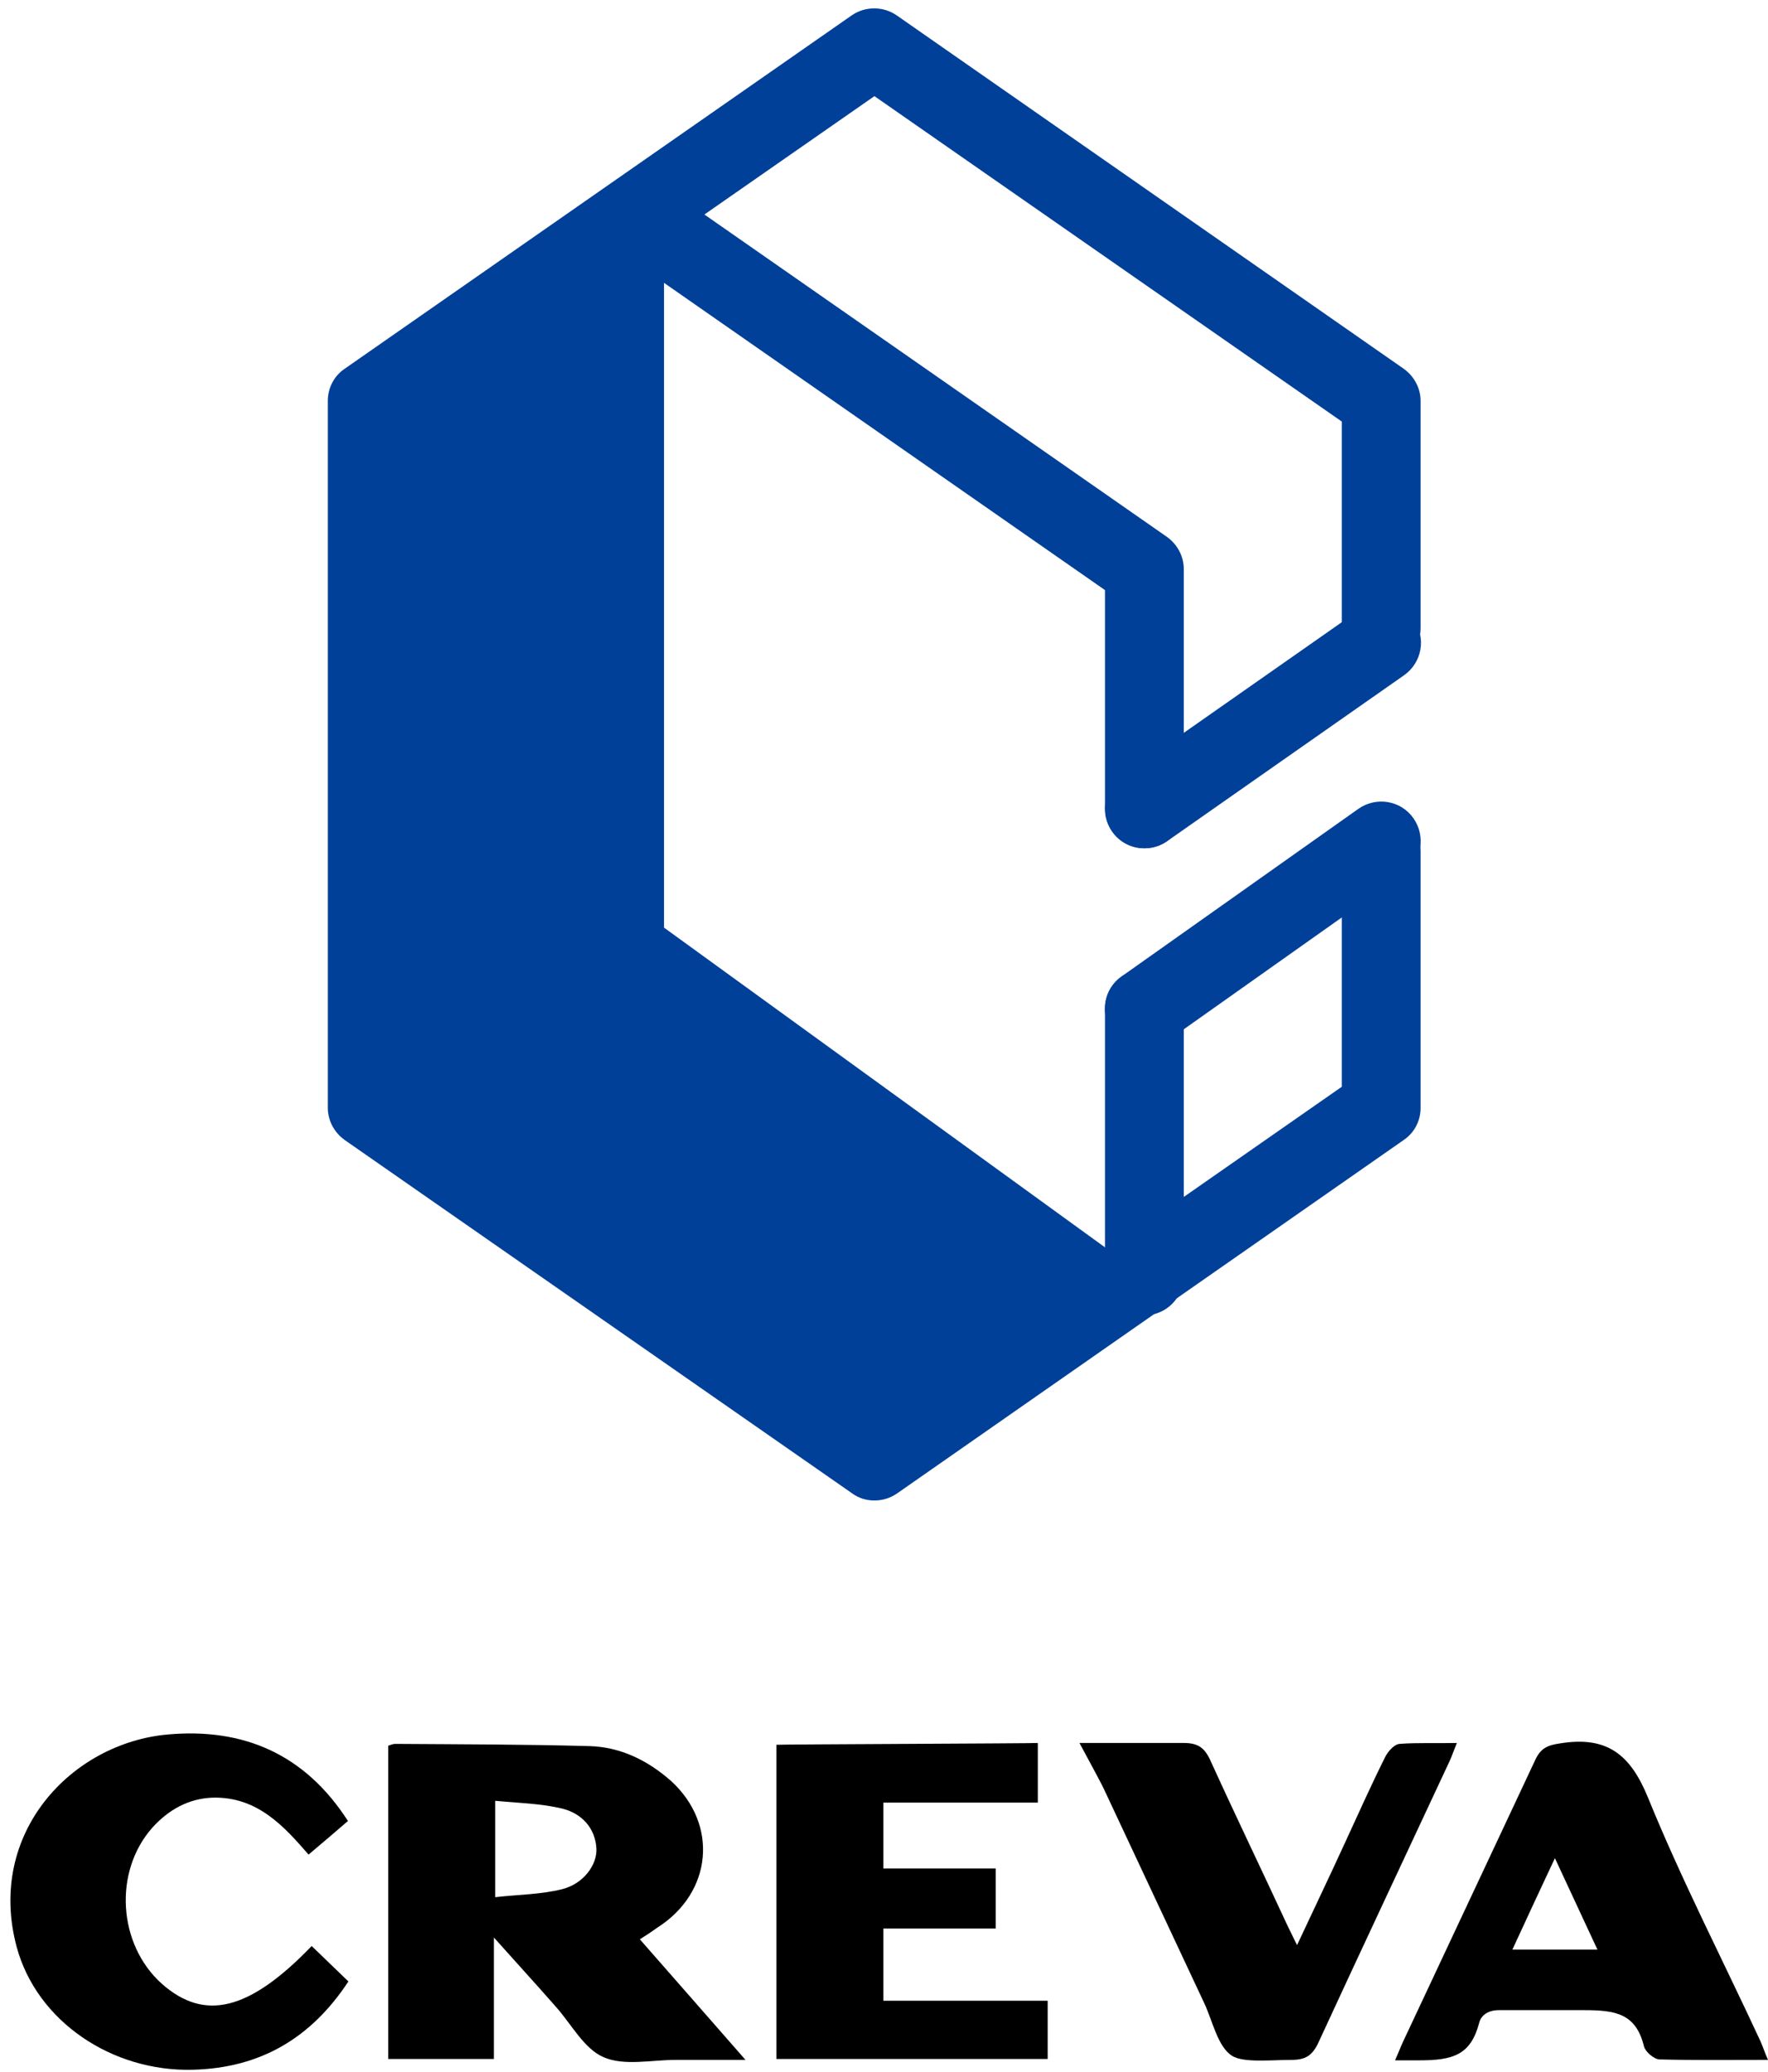 <svg width="163" height="191" viewBox="0 0 163 191" fill="none" xmlns="http://www.w3.org/2000/svg">
<path d="M80.617 138.295C79.874 138.295 79.173 138.089 78.554 137.634L31.79 105.079C30.8 104.377 30.222 103.262 30.222 102.105V36.954C30.222 35.756 30.8 34.64 31.79 33.979L78.512 1.424C79.751 0.557 81.443 0.557 82.681 1.424L129.403 33.979C130.394 34.682 130.972 35.797 130.972 36.954V57.9C130.972 59.924 129.362 61.535 127.339 61.535C125.317 61.535 123.707 59.924 123.707 57.9V38.854L80.617 8.861L37.527 38.854V100.163L80.617 130.198L123.707 100.163V78.432C123.707 76.408 125.317 74.797 127.339 74.797C129.362 74.797 130.972 76.408 130.972 78.432V102.105C130.972 103.303 130.394 104.418 129.403 105.079L82.722 137.634C82.062 138.089 81.36 138.295 80.617 138.295Z" fill="#004098"/>
<path d="M105.506 96.61C104.35 96.61 103.235 96.073 102.534 95.081C101.378 93.429 101.75 91.156 103.401 90L125.234 74.549C126.885 73.392 129.155 73.764 130.311 75.416C131.467 77.069 131.095 79.341 129.444 80.498L107.61 95.949C106.991 96.362 106.248 96.61 105.506 96.61Z" fill="#004098"/>
<path d="M105.506 78.184C104.35 78.184 103.236 77.647 102.534 76.615C101.378 74.962 101.791 72.69 103.442 71.533L125.276 56.247C126.927 55.09 129.197 55.504 130.352 57.156C131.508 58.809 131.095 61.081 129.444 62.238L107.611 77.523C106.95 77.978 106.249 78.184 105.506 78.184Z" fill="#004098"/>
<path d="M61.219 21.791V85.497L105.506 117.597L80.617 134.66L33.895 102.105V36.953" fill="#004098"/>
<path d="M105.506 78.184C103.483 78.184 101.873 76.573 101.873 74.549V54.388L56.678 22.907C55.028 21.75 54.615 19.478 55.77 17.826C56.926 16.173 59.196 15.76 60.847 16.917L107.569 49.472C108.56 50.174 109.138 51.289 109.138 52.446V74.549C109.138 76.573 107.528 78.184 105.506 78.184Z" fill="#004098"/>
<path d="M105.505 121.233C103.483 121.233 101.873 119.622 101.873 117.597V92.975C101.873 90.95 103.483 89.339 105.505 89.339C107.528 89.339 109.138 90.95 109.138 92.975V117.597C109.138 119.58 107.528 121.233 105.505 121.233Z" fill="#004098"/>
<path d="M58.99 178.741C62.209 182.418 65.305 185.93 68.731 189.855C66.337 189.855 64.314 189.855 62.292 189.855C60.063 189.855 57.545 190.433 55.647 189.607C53.831 188.822 52.675 186.55 51.23 184.938C49.456 182.914 47.639 180.931 45.535 178.576C45.535 182.584 45.535 186.136 45.535 189.772C42.191 189.772 39.096 189.772 35.794 189.772C35.794 180.187 35.794 170.561 35.794 160.894C35.959 160.853 36.207 160.729 36.413 160.729C42.398 160.77 48.383 160.77 54.367 160.935C57.215 161.018 59.733 162.257 61.879 164.158C66.254 168.165 65.676 174.445 60.599 177.667C60.145 177.998 59.65 178.328 58.99 178.741ZM45.658 174.858C47.846 174.61 49.91 174.61 51.849 174.114C53.789 173.619 55.069 171.883 54.986 170.355C54.862 168.454 53.624 167.174 51.932 166.719C49.951 166.223 47.846 166.182 45.658 165.976C45.658 169.074 45.658 171.759 45.658 174.858Z" fill="black"/>
<path d="M163 189.854C159.492 189.854 156.231 189.896 153.012 189.813C152.516 189.813 151.691 189.111 151.567 188.615C150.824 185.558 148.926 185.269 145.995 185.269C142.941 185.269 140.795 185.269 138.194 185.269C137.039 185.269 136.502 185.888 136.378 186.425C135.594 189.4 133.984 189.896 130.848 189.896C130.187 189.896 129.527 189.896 128.619 189.896C128.908 189.235 129.114 188.698 129.362 188.161C133.407 179.526 137.493 170.85 141.538 162.216C142.033 161.142 142.652 160.852 143.808 160.687C148.1 159.985 150.288 161.637 151.939 165.686C155.034 173.288 158.831 180.642 162.298 188.119C162.505 188.574 162.67 189.111 163 189.854ZM147.275 179.691C145.954 176.841 144.716 174.197 143.354 171.263C141.95 174.238 140.712 176.923 139.433 179.691C142.074 179.691 144.509 179.691 147.275 179.691Z" fill="black"/>
<path d="M28.736 179.361C29.892 180.476 30.965 181.509 32.121 182.625C28.695 187.83 24.031 190.598 17.799 190.763C10.328 190.97 3.394 186.302 1.537 179.444C-1.27 168.991 6.572 160.646 15.487 159.861C22.462 159.241 28.117 161.679 32.079 167.835C30.882 168.867 29.727 169.859 28.447 170.933C26.218 168.372 23.742 165.562 19.573 165.686C17.386 165.769 15.528 166.802 14.043 168.454C10.452 172.503 10.864 179.196 14.909 182.831C18.872 186.343 22.999 185.31 28.736 179.361Z" fill="black"/>
<path d="M71.578 160.811C71.578 170.603 71.578 180.146 71.578 189.772C79.585 189.772 96.59 189.772 96.59 189.772V184.401C96.59 184.401 86.066 184.401 81.443 184.401C81.443 181.798 81.443 180.311 81.443 177.75C84.703 177.75 91.802 177.75 91.802 177.75V172.214C91.802 172.214 84.58 172.214 81.443 172.214C81.443 170.396 81.443 167.876 81.443 166.141C86.148 166.141 95.682 166.141 95.682 166.141V160.646C95.682 160.687 72.115 160.77 71.578 160.811Z" fill="black"/>
<path d="M129.032 160.729C128.536 160.77 127.958 161.431 127.711 161.927C126.39 164.571 125.193 167.256 123.955 169.941C122.552 172.999 121.107 176.015 119.58 179.278C119.208 178.493 118.919 177.956 118.672 177.419C116.319 172.338 113.884 167.297 111.573 162.216C111.036 161.059 110.417 160.646 109.138 160.646C106.455 160.646 102.204 160.646 99.521 160.646L100.965 163.331C101.461 164.24 101.708 164.736 101.915 165.19C104.969 171.677 107.982 178.163 111.036 184.649C111.82 186.343 112.274 188.656 113.595 189.483C114.627 190.144 117.227 189.855 119.085 189.855C120.364 189.855 120.983 189.441 121.52 188.326C125.523 179.65 129.609 170.974 133.654 162.299C133.861 161.844 134.026 161.348 134.315 160.646C132.375 160.687 130.682 160.605 129.032 160.729Z" fill="black"/>
</svg>
